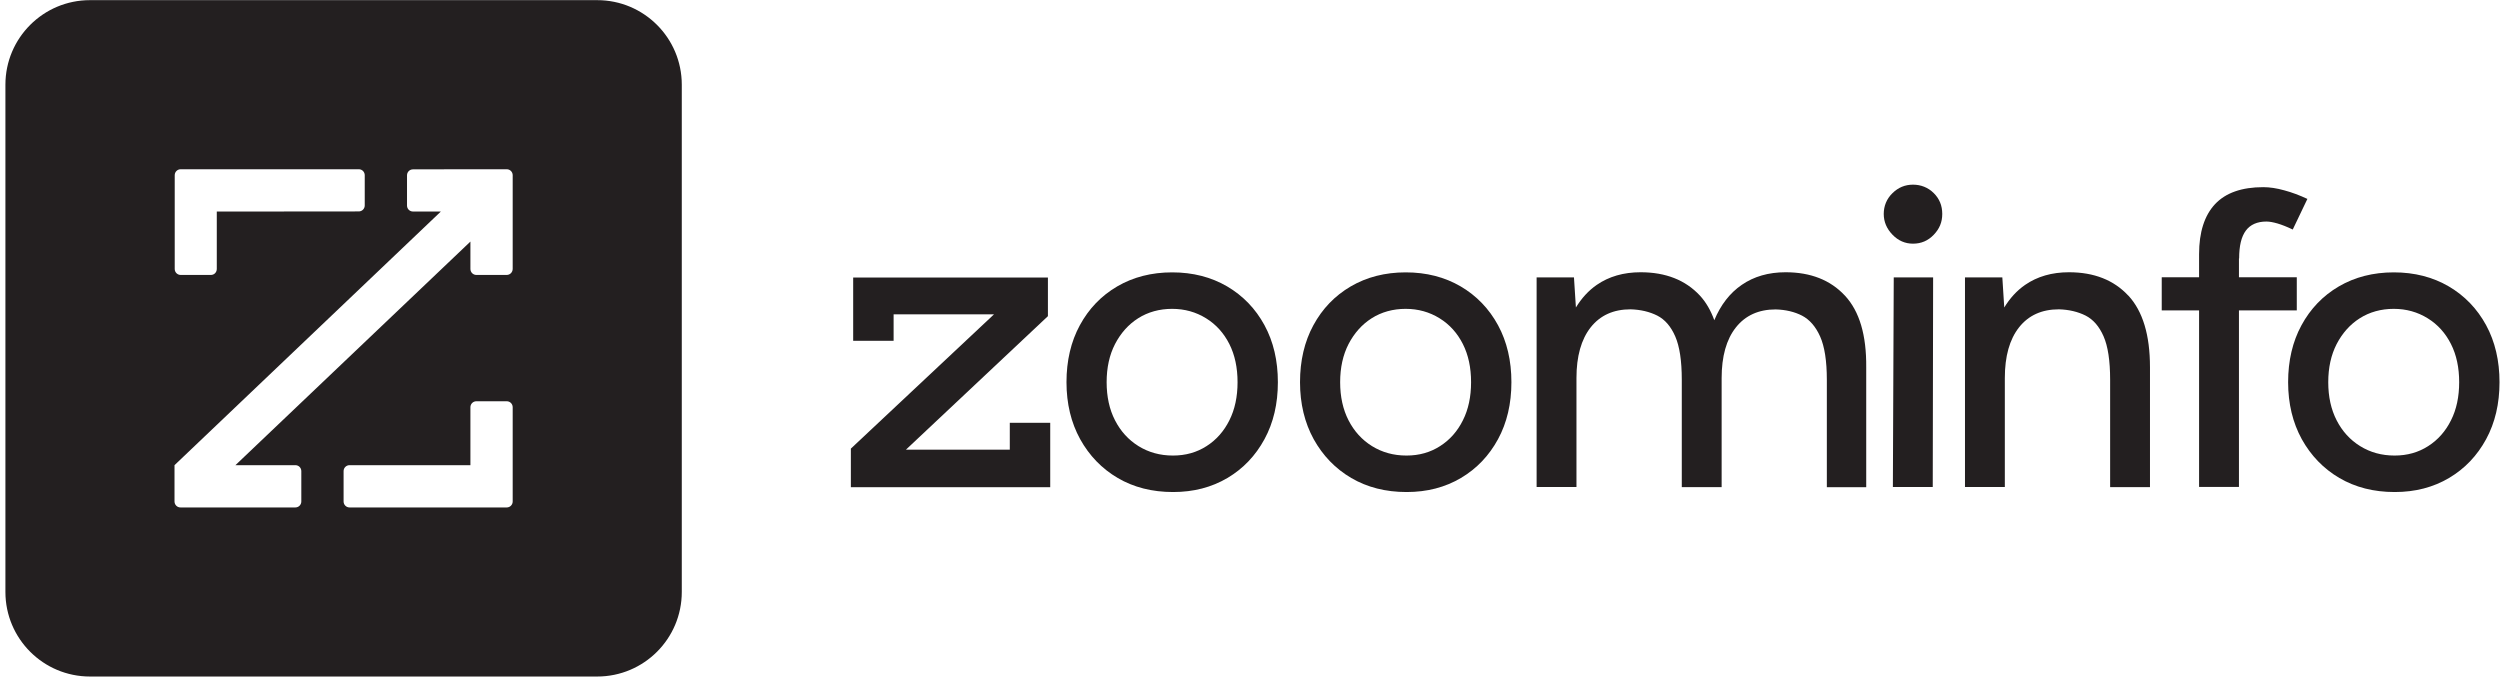 <svg width="133" height="36" viewBox="0 0 133 36" fill="none" xmlns="http://www.w3.org/2000/svg">
<g clip-path="url(#clip0_798_6648)">
<path fill-rule="evenodd" clip-rule="evenodd" d="M4.786 0.008C2.302 0.008 0.288 2.022 0.288 4.506V31.493C0.288 33.977 2.302 35.991 4.786 35.991H31.773C34.257 35.991 36.271 33.977 36.271 31.493V4.506C36.271 2.022 34.257 0.008 31.773 0.008H4.786ZM26.959 9.004H25.026L21.969 9.01C21.794 9.01 21.653 9.151 21.653 9.327V10.937C21.653 11.112 21.794 11.253 21.969 11.253H23.454L9.284 24.747V26.679C9.284 26.854 9.425 26.996 9.6 26.996H15.714C15.889 26.996 16.03 26.854 16.03 26.679V25.063C16.03 24.888 15.889 24.747 15.714 24.747H12.525L25.026 12.852V14.31C25.026 14.485 25.168 14.627 25.343 14.627H26.964C27.14 14.621 27.275 14.48 27.275 14.304V9.321C27.275 9.146 27.134 9.004 26.959 9.004ZM19.087 11.248L13.782 11.253H11.533V14.31C11.533 14.485 11.397 14.627 11.222 14.627H9.612C9.436 14.627 9.295 14.485 9.295 14.31V9.321C9.295 9.146 9.436 9.004 9.612 9.004H19.093C19.263 9.004 19.404 9.146 19.404 9.321V10.931C19.404 11.106 19.263 11.248 19.087 11.248ZM18.596 24.747H25.026V21.664C25.026 21.488 25.168 21.347 25.343 21.347H26.959C27.134 21.347 27.275 21.488 27.275 21.664V26.679C27.275 26.854 27.134 26.996 26.959 26.996H18.596C18.421 26.996 18.279 26.854 18.279 26.679V25.063C18.279 24.888 18.421 24.747 18.596 24.747Z" fill="#231F20"/>
<path d="M45.266 25.92V23.866L52.881 16.722H47.54V18.131H45.389V14.766H55.749V16.82L48.196 23.922H53.721V22.494H55.872V25.92H45.266Z" fill="#231F20"/>
<path d="M62.407 26.176C61.29 26.176 60.312 25.925 59.462 25.428C58.617 24.931 57.951 24.24 57.465 23.364C56.983 22.489 56.737 21.475 56.737 20.333C56.737 19.191 56.973 18.177 57.449 17.301C57.925 16.425 58.586 15.734 59.436 15.237C60.286 14.741 61.26 14.49 62.36 14.49C63.461 14.49 64.434 14.741 65.284 15.237C66.129 15.734 66.795 16.425 67.271 17.301C67.748 18.177 67.983 19.191 67.983 20.333C67.983 21.475 67.748 22.489 67.271 23.364C66.795 24.24 66.14 24.931 65.3 25.428C64.46 25.925 63.497 26.176 62.411 26.176H62.407ZM62.407 24.235C63.077 24.235 63.672 24.066 64.189 23.733C64.711 23.4 65.115 22.939 65.403 22.361C65.694 21.782 65.838 21.106 65.838 20.333C65.838 19.56 65.694 18.884 65.403 18.305C65.11 17.726 64.701 17.265 64.163 16.933C63.625 16.6 63.026 16.431 62.355 16.431C61.685 16.431 61.07 16.6 60.548 16.933C60.025 17.265 59.621 17.726 59.319 18.305C59.021 18.884 58.873 19.56 58.873 20.333C58.873 21.106 59.021 21.782 59.319 22.361C59.616 22.939 60.031 23.4 60.568 23.733C61.106 24.066 61.715 24.235 62.396 24.235H62.407Z" fill="#231F20"/>
<path d="M74.83 26.176C73.713 26.176 72.736 25.925 71.885 25.428C71.04 24.931 70.375 24.24 69.888 23.364C69.407 22.489 69.161 21.475 69.161 20.333C69.161 19.191 69.397 18.177 69.873 17.301C70.349 16.425 71.01 15.734 71.86 15.237C72.71 14.741 73.683 14.49 74.784 14.49C75.885 14.49 76.858 14.741 77.708 15.237C78.553 15.734 79.219 16.425 79.695 17.301C80.171 18.177 80.407 19.191 80.407 20.333C80.407 21.475 80.171 22.489 79.695 23.364C79.219 24.24 78.563 24.931 77.723 25.428C76.884 25.925 75.921 26.176 74.835 26.176H74.83ZM74.83 24.235C75.501 24.235 76.095 24.066 76.612 23.733C77.135 23.4 77.539 22.939 77.826 22.361C78.118 21.782 78.261 21.106 78.261 20.333C78.261 19.56 78.118 18.884 77.826 18.305C77.534 17.726 77.124 17.265 76.586 16.933C76.049 16.6 75.45 16.431 74.779 16.431C74.108 16.431 73.493 16.6 72.971 16.933C72.449 17.265 72.044 17.726 71.742 18.305C71.445 18.884 71.296 19.56 71.296 20.333C71.296 21.106 71.445 21.782 71.742 22.361C72.039 22.939 72.454 23.4 72.991 23.733C73.529 24.066 74.138 24.235 74.82 24.235H74.83Z" fill="#231F20"/>
<path d="M98.145 15.723C97.377 14.899 96.328 14.484 94.991 14.484C94.085 14.484 93.306 14.71 92.661 15.155C92.026 15.59 91.54 16.22 91.201 17.035C91.012 16.517 90.761 16.077 90.433 15.723C89.665 14.899 88.616 14.484 87.279 14.484C86.373 14.484 85.594 14.71 84.949 15.155C84.504 15.462 84.14 15.867 83.838 16.358L83.735 14.756H81.748V25.909H83.868V20.112C83.868 18.955 84.12 18.054 84.626 17.413C85.133 16.773 85.84 16.456 86.746 16.456C87.284 16.471 87.755 16.584 88.165 16.789C88.575 16.999 88.892 17.367 89.122 17.895C89.353 18.422 89.471 19.191 89.471 20.204V25.914H91.591V20.117C91.591 18.96 91.842 18.059 92.349 17.419C92.856 16.779 93.562 16.461 94.469 16.461C95.007 16.476 95.473 16.589 95.872 16.794C96.272 17.004 96.594 17.372 96.83 17.9C97.066 18.427 97.188 19.196 97.188 20.21V25.919H99.283V19.539C99.298 17.828 98.924 16.563 98.156 15.734L98.145 15.723Z" fill="#231F20"/>
<path d="M101.771 12.963C101.351 12.963 100.988 12.805 100.681 12.487C100.374 12.17 100.215 11.801 100.215 11.381C100.215 10.961 100.369 10.577 100.681 10.275C100.988 9.973 101.351 9.824 101.771 9.824C102.191 9.824 102.575 9.973 102.878 10.275C103.18 10.577 103.328 10.941 103.328 11.381C103.328 11.822 103.18 12.17 102.878 12.487C102.575 12.805 102.212 12.963 101.771 12.963ZM100.701 25.909L100.747 14.756H102.842L102.822 25.909H100.701Z" fill="#231F20"/>
<path d="M113.222 15.723C112.454 14.899 111.404 14.484 110.068 14.484C109.161 14.484 108.383 14.71 107.738 15.155C107.292 15.462 106.928 15.867 106.626 16.358L106.524 14.756H104.537V25.909H106.657V20.112C106.657 18.955 106.908 18.054 107.415 17.413C107.922 16.773 108.628 16.456 109.535 16.456C110.073 16.471 110.544 16.584 110.954 16.789C111.363 16.999 111.681 17.367 111.911 17.895C112.142 18.422 112.259 19.191 112.259 20.204V25.914H114.379V19.534C114.379 17.823 113.995 16.558 113.232 15.729L113.222 15.723Z" fill="#231F20"/>
<path d="M119.122 13.752C119.122 13.081 119.239 12.59 119.48 12.267C119.715 11.95 120.084 11.786 120.571 11.786C120.735 11.786 120.929 11.822 121.16 11.888C121.39 11.955 121.662 12.062 121.974 12.211L122.753 10.582C122.338 10.388 121.928 10.234 121.524 10.126C121.124 10.014 120.75 9.957 120.407 9.957C119.26 9.957 118.405 10.26 117.841 10.859C117.278 11.463 116.991 12.349 116.991 13.522V14.751H115.004V16.512H116.991V25.904H119.112V16.512H122.189V14.751H119.112V13.747L119.122 13.752Z" fill="#231F20"/>
<path d="M127.397 26.176C126.28 26.176 125.303 25.925 124.453 25.428C123.608 24.931 122.942 24.24 122.455 23.364C121.974 22.489 121.728 21.475 121.728 20.333C121.728 19.191 121.964 18.177 122.44 17.301C122.916 16.425 123.577 15.734 124.427 15.237C125.277 14.741 126.25 14.49 127.351 14.49C128.452 14.49 129.425 14.741 130.275 15.237C131.12 15.734 131.786 16.425 132.262 17.301C132.738 18.177 132.974 19.191 132.974 20.333C132.974 21.475 132.738 22.489 132.262 23.364C131.786 24.24 131.13 24.931 130.29 25.428C129.45 25.925 128.488 26.176 127.402 26.176H127.397ZM127.397 24.235C128.068 24.235 128.662 24.066 129.179 23.733C129.702 23.4 130.106 22.939 130.393 22.361C130.685 21.782 130.828 21.106 130.828 20.333C130.828 19.56 130.685 18.884 130.393 18.305C130.101 17.726 129.692 17.265 129.153 16.933C128.616 16.6 128.017 16.431 127.346 16.431C126.675 16.431 126.061 16.6 125.538 16.933C125.016 17.265 124.611 17.726 124.309 18.305C124.012 18.884 123.863 19.56 123.863 20.333C123.863 21.106 124.012 21.782 124.309 22.361C124.606 22.939 125.021 23.4 125.559 23.733C126.096 24.066 126.706 24.235 127.387 24.235H127.397Z" fill="#231F20"/>
</g>
<defs>
<clipPath id="clip0_798_6648">
<rect width="132.686" height="36" fill="white" transform="translate(0.288)"/>
</clipPath>
</defs>
</svg>
